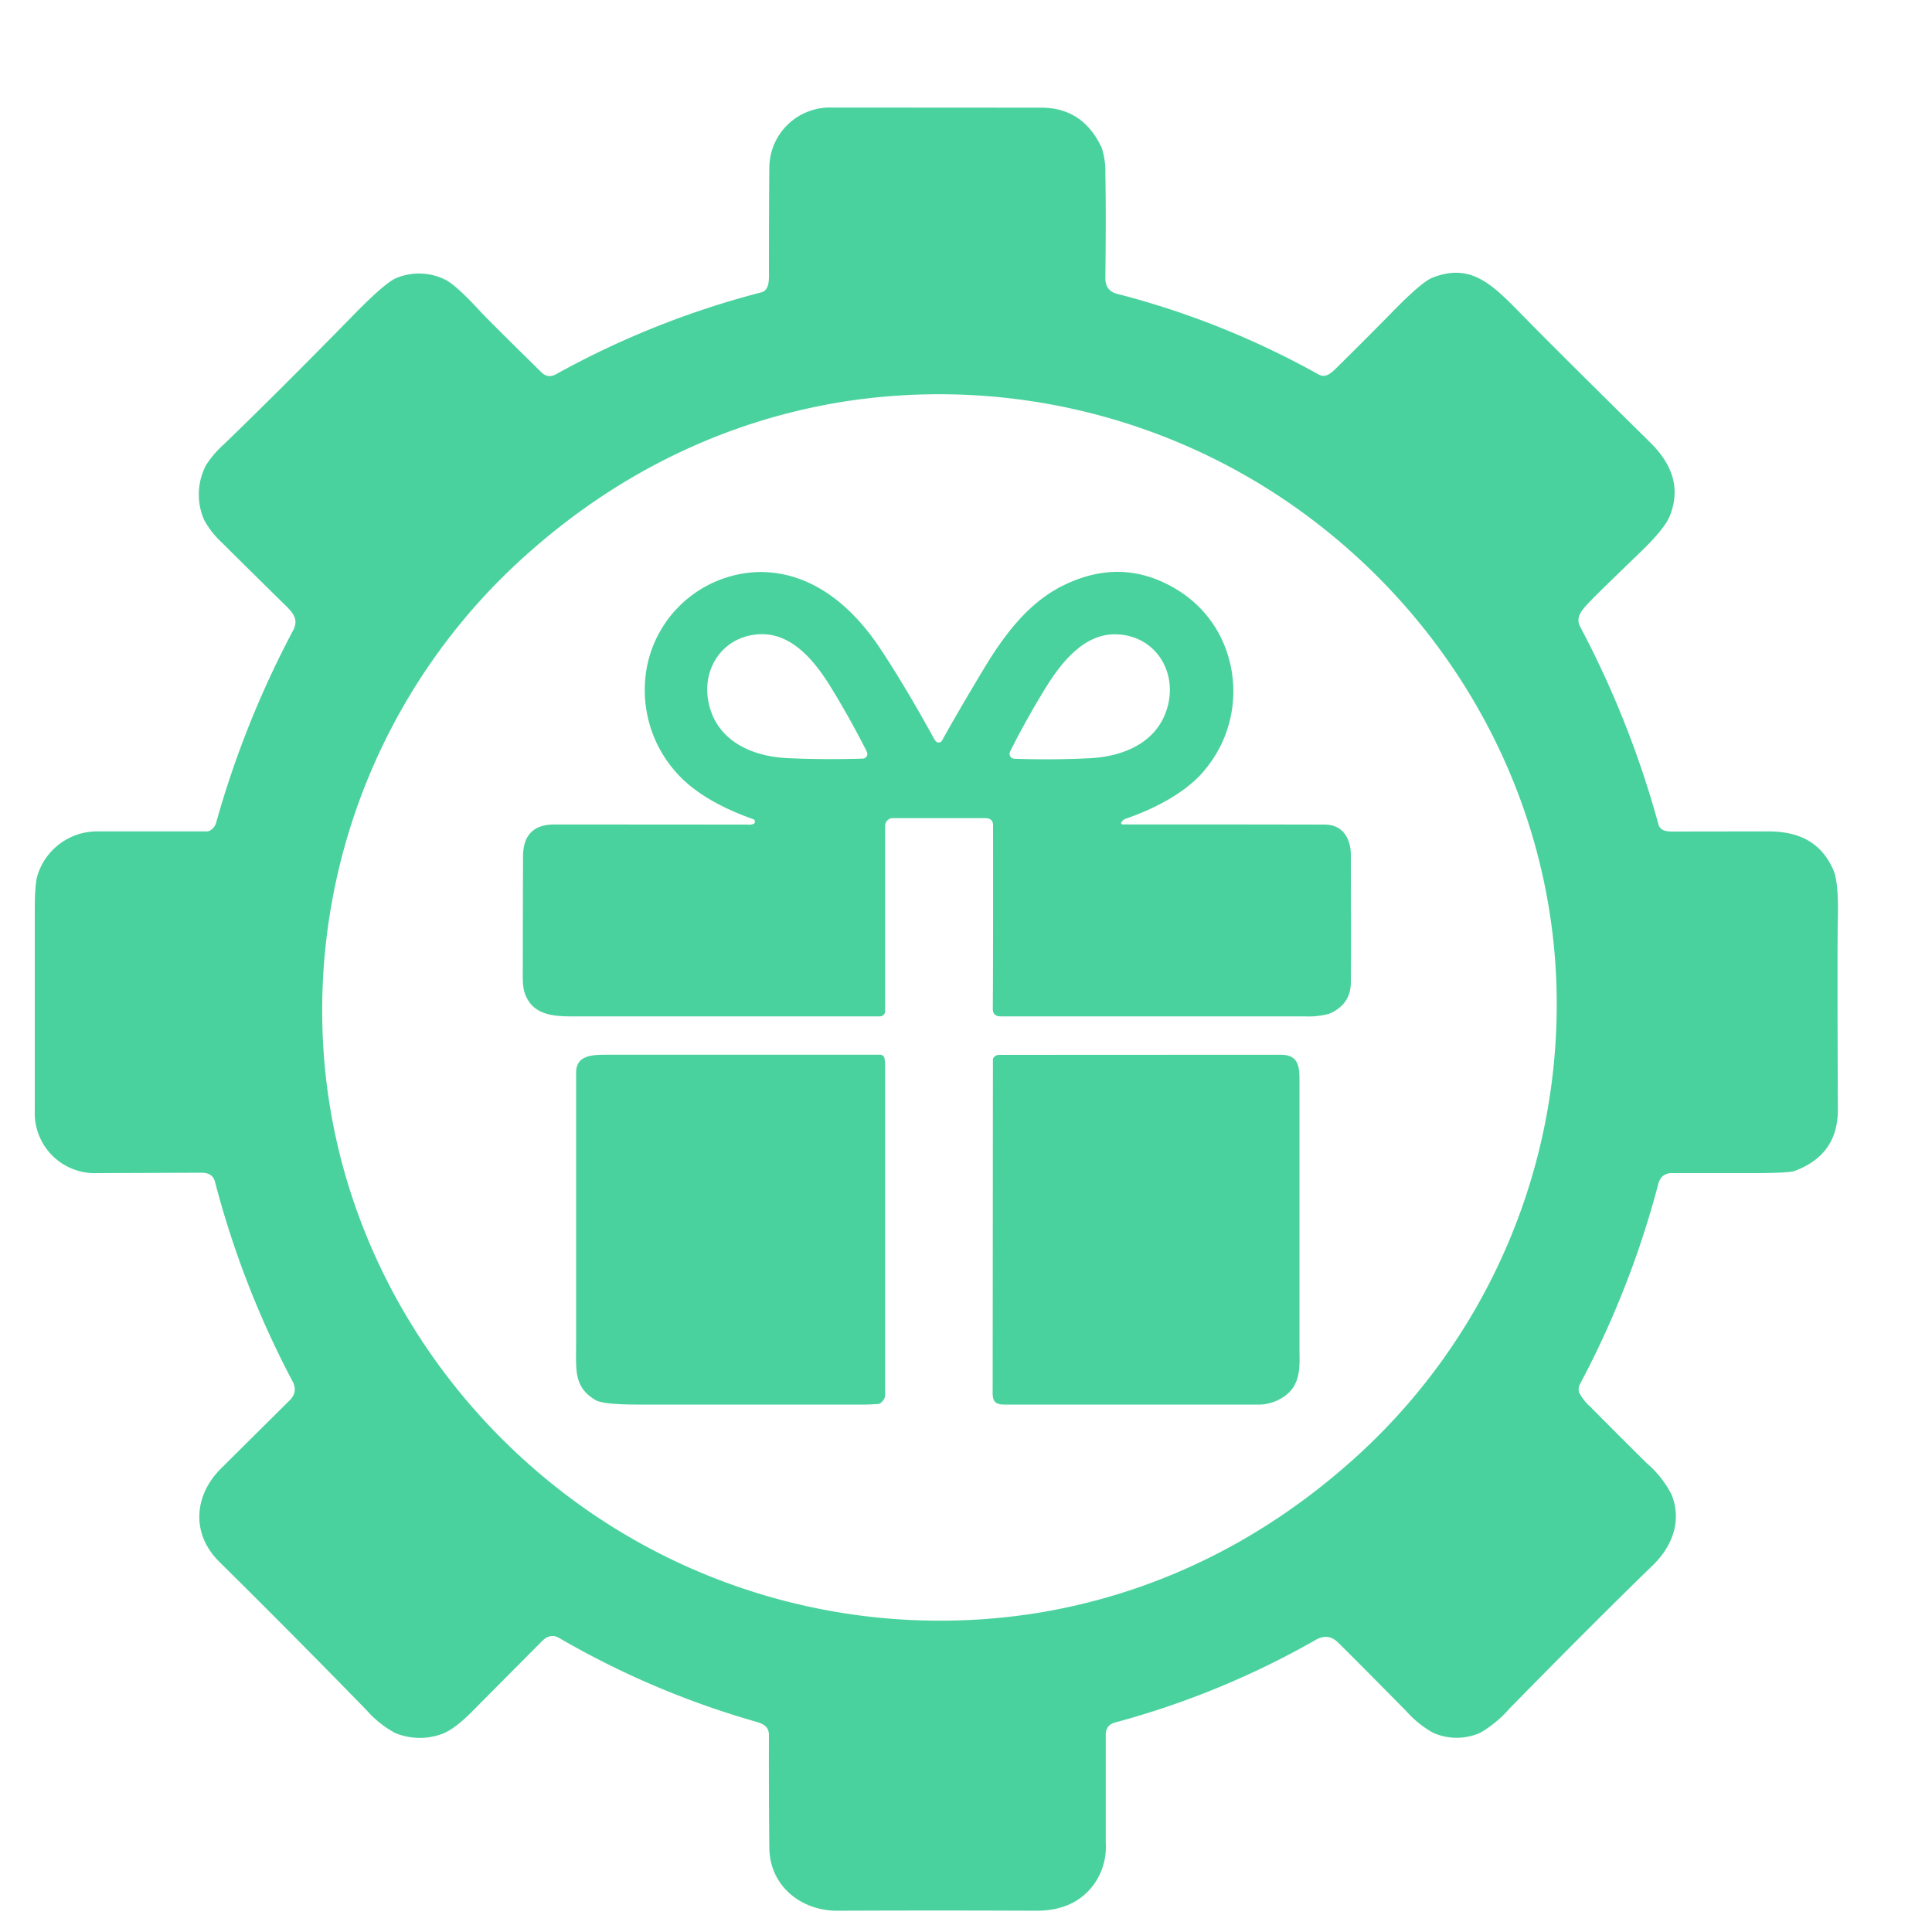 <svg xmlns="http://www.w3.org/2000/svg" width="15" height="15" fill="none"><g fill="#4AD29E" clip-path="url(#a)"><path d="M1.631 6.448a.1.1 0 0 0 .048-.064 7.5 7.5 0 0 1 .597-1.49c.043-.082.003-.133-.06-.194q-.355-.349-.49-.484a.7.7 0 0 1-.14-.177.49.49 0 0 1 .014-.428.8.8 0 0 1 .14-.163q.435-.42 1.02-1.018.23-.234.314-.27a.46.46 0 0 1 .376.008q.085.038.283.254.06.065.468.466.052.053.115.018A6.8 6.8 0 0 1 5.91 2.27c.062-.016.061-.092.06-.155q0-.507.003-.82a.47.47 0 0 1 .481-.46l1.63.001q.325 0 .47.312a.6.6 0 0 1 .028.2q.006.294 0 .81-.001.099.09.123.818.21 1.565.626c.057.032.099-.011.149-.06q.255-.252.423-.424.227-.232.31-.266c.286-.114.451.035.666.255q.295.302 1.024 1.02c.167.164.244.349.156.572q-.038.098-.225.279-.348.336-.383.374c-.063.066-.131.129-.089.208a7.5 7.5 0 0 1 .608 1.535c.013.048.059.056.107.056l.72-.001c.246-.005.433.072.532.302q.04.09.034.367-.005.204 0 1.494 0 .348-.335.473-.039.015-.273.017h-.681q-.082 0-.105.084a7.2 7.2 0 0 1-.608 1.554.08.08 0 0 0-.004.071.4.4 0 0 0 .082.103q.198.2.44.44a.8.8 0 0 1 .193.244c.08.2.01.398-.146.549q-.476.463-1.114 1.114a.9.9 0 0 1-.225.186.45.45 0 0 1-.367 0 .8.8 0 0 1-.208-.168q-.422-.428-.531-.534-.075-.073-.17-.02a6.6 6.6 0 0 1-1.558.642q-.074.02-.074.094v.84a.5.5 0 0 1-.1.334q-.15.195-.443.194a171 171 0 0 0-1.539 0c-.286.001-.526-.194-.53-.487a66 66 0 0 1-.003-.875c0-.069-.042-.089-.105-.107a6.7 6.7 0 0 1-1.526-.65c-.05-.029-.096-.01-.132.027l-.487.49c-.075.077-.19.197-.296.232a.5.5 0 0 1-.356-.01.8.8 0 0 1-.22-.175 85 85 0 0 0-1.145-1.154c-.218-.215-.2-.51.011-.723l.536-.532q.064-.064.022-.145a7.2 7.2 0 0 1-.603-1.551q-.018-.07-.104-.07l-.81.003a.466.466 0 0 1-.485-.484V7.064q0-.198.02-.264a.484.484 0 0 1 .466-.345h.85q.012 0 .025-.007m2.506-2.185A4.74 4.74 0 0 0 2.51 8.127c.088 1.477.89 2.82 2.116 3.644a4.8 4.8 0 0 0 3.428.752c.9-.147 1.71-.543 2.396-1.142a4.74 4.74 0 0 0 1.628-3.864c-.089-1.478-.89-2.82-2.116-3.644a4.8 4.8 0 0 0-3.429-.752c-.9.147-1.71.543-2.396 1.142"/><path d="M8.707 6.383a.01.01 0 0 0 .003.016l.006.002q.565-.001 1.569.001c.15 0 .208.123.203.255v.054q.002.73 0 .92-.003.17-.169.24a.6.6 0 0 1-.191.02h-2.36q-.06 0-.06-.06.003-.303.002-1.424 0-.055-.063-.055H6.93a.06.06 0 0 0-.058.057v1.44a.04.04 0 0 1-.041.042H4.417c-.15-.001-.283-.025-.339-.17-.024-.06-.019-.141-.019-.213q0-.452.002-.86.001-.247.244-.247l1.499.001a.1.1 0 0 0 .044-.004.02.02 0 0 0 .01-.03.02.02 0 0 0-.01-.008c-.208-.073-.43-.183-.58-.343a.96.96 0 0 1-.26-.722.91.91 0 0 1 .886-.854c.405-.003.716.26.936.588q.199.3.419.701a.1.1 0 0 0 .018.026.03.03 0 0 0 .04.002l.008-.01q.112-.204.32-.55c.15-.25.336-.507.605-.645q.472-.24.906.03a.9.9 0 0 1 .395.53.95.95 0 0 1-.18.856c-.142.181-.402.313-.62.387a.07.07 0 0 0-.034.027M6.734 5.85a.1.1 0 0 0-.01-.026 7 7 0 0 0-.265-.475c-.118-.195-.299-.434-.556-.425-.287.01-.461.266-.4.538.064.29.333.411.611.424q.275.013.584.004a.037.037 0 0 0 .036-.04m1.104 0a.04.04 0 0 0 .021.037q.008.003.015.004.309.01.583-.004c.28-.013.549-.133.614-.424.06-.271-.114-.528-.401-.538-.257-.01-.438.23-.557.424q-.147.24-.265.475a.1.1 0 0 0-.01.026M6.867 8.216a.3.3 0 0 1 .005.057v2.559q0 .032-.035.061a.04.04 0 0 1-.02.008l-.09.004h-1.78q-.263 0-.324-.035c-.17-.102-.15-.232-.15-.449V8.325c.002-.137.134-.136.246-.136h2.115a.033.033 0 0 1 .033.027M7.709 8.222a.05.05 0 0 1 .044-.032l2.19-.001c.13 0 .146.08.146.187v2.098c.001.125.013.257-.096.351a.35.35 0 0 1-.239.08H7.796c-.099 0-.089-.057-.089-.14z"/></g><defs><clipPath id="a"><path fill="#fff" d="M0 0h15v15H0z"/></clipPath></defs></svg>